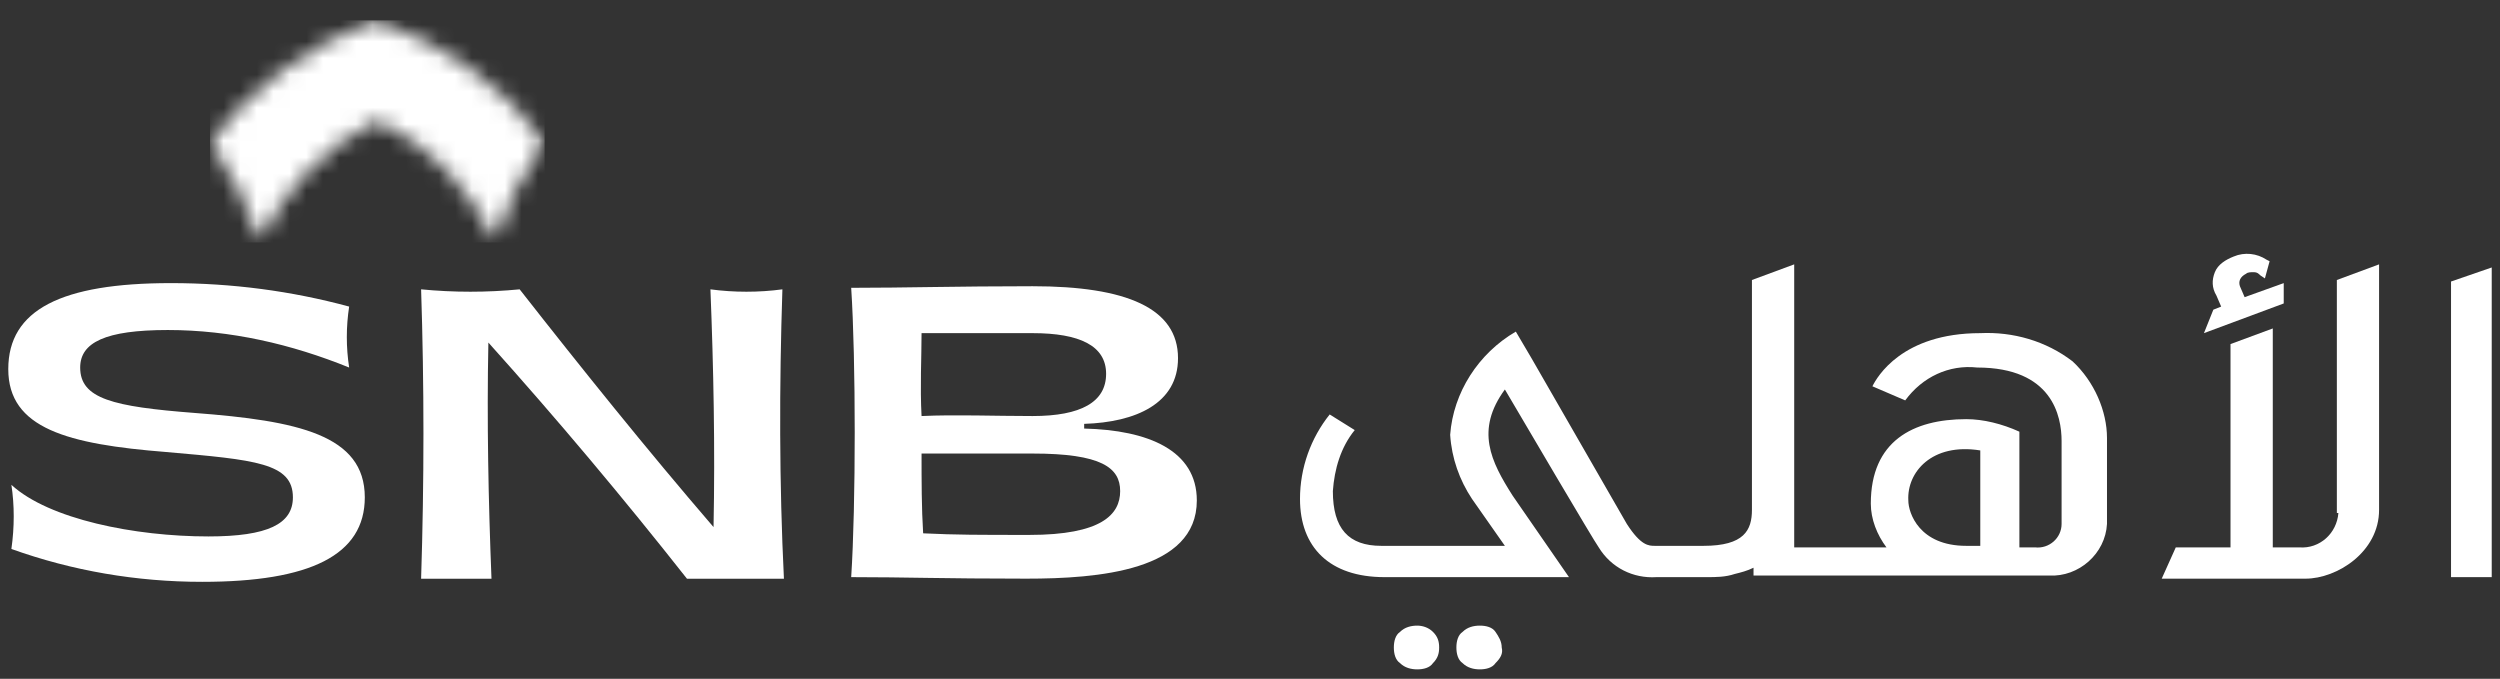 <svg width="151" height="41" viewBox="0 0 151 41" fill="none" xmlns="http://www.w3.org/2000/svg">
<rect x="0" y="0" width="151" height="41" fill="#333333" stroke="none"/>
<mask id="mask0_10_3144" style="mask-type:luminance" maskUnits="userSpaceOnUse" x="12" y="0" width="21" height="15">
<path d="M12.211 0.57H32.992V14.738H12.211V0.57Z" fill="white"/>
</mask>
<g mask="url(#mask0_10_3144)">
<mask id="mask1_10_3144" style="mask-type:luminance" maskUnits="userSpaceOnUse" x="12" y="1" width="21" height="14">
<path d="M12.684 8.599C14.005 10.488 15.045 12.473 15.706 14.643C17.122 11.432 19.672 8.787 22.79 7.278C26.004 8.787 28.457 11.432 29.874 14.643C30.535 12.473 31.575 10.392 32.896 8.599C30.442 5.197 26.852 2.647 22.698 1.23C18.727 2.647 15.233 5.197 12.684 8.599Z" fill="white"/>
</mask>
<g mask="url(#mask1_10_3144)">
<path d="M12.684 14.643H32.896V1.23H12.684V14.643Z" fill="white"/>
</g>
</g>
<path d="M0.688 33.158C0.876 31.837 0.876 30.512 0.688 29.283C2.954 31.364 8.149 32.401 12.588 32.401C16.178 32.401 17.691 31.645 17.691 30.04C17.691 27.962 15.421 27.774 10.038 27.302C4.086 26.83 0.5 25.885 0.5 22.295C0.5 18.705 3.71 17.1 10.322 17.1C14.005 17.1 17.595 17.572 21.089 18.517C20.901 19.745 20.901 20.974 21.089 22.199C17.595 20.782 13.912 19.933 10.134 19.933C6.356 19.933 4.843 20.69 4.843 22.199C4.843 24.088 6.828 24.56 11.739 24.941C17.975 25.413 22.034 26.261 22.034 30.04C22.034 33.534 18.727 35.143 12.211 35.143C8.245 35.143 4.371 34.478 0.688 33.158Z" fill="white"/>
<path d="M29.498 20.69C29.402 25.413 29.498 30.232 29.686 34.955H25.435C25.623 29.095 25.623 23.24 25.435 17.476C27.42 17.668 29.402 17.668 31.387 17.476C35.165 22.295 39.036 27.114 43.098 31.837C43.194 27.018 43.098 22.203 42.91 17.476C44.327 17.668 45.84 17.668 47.257 17.476C47.065 23.335 47.065 29.191 47.349 34.955H41.493C37.619 30.04 33.652 25.317 29.498 20.69Z" fill="white"/>
<path d="M55.758 32.213C57.74 32.309 59.156 32.309 62.178 32.309C66.525 32.309 67.658 31.08 67.658 29.663C67.658 28.247 66.525 27.394 62.37 27.394H55.662C55.662 29.003 55.662 30.7 55.758 32.213ZM62.37 25.129C65.296 25.129 66.809 24.28 66.809 22.579C66.809 20.878 65.204 20.122 62.37 20.122H55.662C55.662 21.634 55.566 23.335 55.662 25.129C57.74 25.033 60.009 25.129 62.37 25.129ZM51.412 17.384C54.718 17.384 57.74 17.288 62.37 17.288C68.038 17.288 71.152 18.613 71.152 21.634C71.152 24.372 68.602 25.505 65.484 25.601V25.885C69.359 25.977 72.288 27.206 72.288 30.228C72.288 34.479 66.337 34.951 61.99 34.951C56.891 34.951 54.718 34.859 51.412 34.859C51.696 30.512 51.696 21.727 51.412 17.384Z" fill="white"/>
<path d="M89.383 37.788C89.006 37.788 88.626 37.881 88.342 38.165C88.062 38.353 87.966 38.733 87.966 39.109C87.966 39.486 88.062 39.862 88.342 40.054C88.626 40.334 89.006 40.43 89.383 40.43C89.759 40.43 90.139 40.334 90.327 40.054C90.611 39.77 90.8 39.486 90.704 39.109C90.704 38.733 90.515 38.445 90.327 38.165C90.139 37.881 89.759 37.788 89.383 37.788Z" fill="white"/>
<path d="M85.604 37.788C85.228 37.788 84.848 37.881 84.564 38.165C84.283 38.353 84.188 38.733 84.188 39.109C84.188 39.486 84.283 39.862 84.564 40.054C84.848 40.334 85.228 40.43 85.604 40.43C85.981 40.43 86.361 40.334 86.549 40.054C86.833 39.77 86.925 39.486 86.925 39.109C86.925 38.733 86.833 38.445 86.549 38.165C86.265 37.881 85.888 37.788 85.604 37.788Z" fill="white"/>
<path d="M119.609 27.206V32.969H118.761C115.927 32.969 115.263 30.984 115.263 30.228C115.17 28.527 116.68 26.734 119.609 27.206ZM125.181 21.823C123.576 20.594 121.594 20.029 119.609 20.122C114.886 20.122 113.374 22.767 113.093 23.332L115.075 24.184C116.115 22.767 117.72 22.011 119.421 22.199C123.956 22.199 124.52 25.129 124.52 26.638V31.645C124.52 32.497 123.764 33.158 122.915 33.062H121.971V26.073C120.93 25.601 119.797 25.317 118.761 25.317C115.547 25.317 112.997 26.638 112.997 30.416C112.997 31.361 113.374 32.305 113.942 33.062H108.37V15.967L105.817 16.912V30.796C105.817 32.025 105.345 32.969 102.891 32.969H99.961C99.585 32.969 99.113 32.969 98.26 31.645L92.501 21.634L91.556 20.029C89.287 21.35 87.778 23.712 87.59 26.262C87.682 27.678 88.154 28.999 88.91 30.136L90.895 32.969H83.431C81.45 32.969 80.505 31.929 80.505 29.663C80.597 28.339 80.977 27.018 81.826 25.977L80.313 25.033C79.18 26.45 78.52 28.247 78.52 30.136C78.52 33.062 80.313 34.859 83.619 34.859H94.766L91.368 29.944C90.043 27.866 89.099 25.977 90.895 23.524C91.84 25.129 96.279 32.685 96.563 33.062C97.316 34.29 98.64 34.951 100.057 34.859H103.079C103.647 34.859 104.212 34.859 104.78 34.667C105.156 34.575 105.536 34.479 105.913 34.29V34.763H123.764C125.561 34.859 127.166 33.442 127.262 31.645V26.45C127.262 24.845 126.505 23.051 125.181 21.823Z" fill="white"/>
<path d="M133.118 20.122L137.937 18.329V17.1L135.575 17.949L135.291 17.288C135.195 17.004 135.291 16.724 135.667 16.532C135.763 16.439 135.951 16.439 136.14 16.439C136.328 16.439 136.424 16.532 136.52 16.628L136.8 16.816L137.084 15.779L136.896 15.683C136.328 15.307 135.575 15.211 134.911 15.495C134.439 15.683 133.966 15.967 133.778 16.439C133.59 16.912 133.59 17.384 133.874 17.856L134.158 18.517L133.686 18.705L133.118 20.122Z" fill="white"/>
<path d="M141.239 30.984C141.146 32.213 140.11 33.158 138.877 33.062H137.276V19.838L134.723 20.782V33.062H131.417L130.568 34.951H139.257C141.146 34.951 143.696 33.346 143.696 30.796V15.967L141.146 16.912V30.984H141.239Z" fill="white"/>
<path d="M148.042 17.004V34.859H150.5V16.155L148.042 17.004Z" fill="white"/>
</svg>
